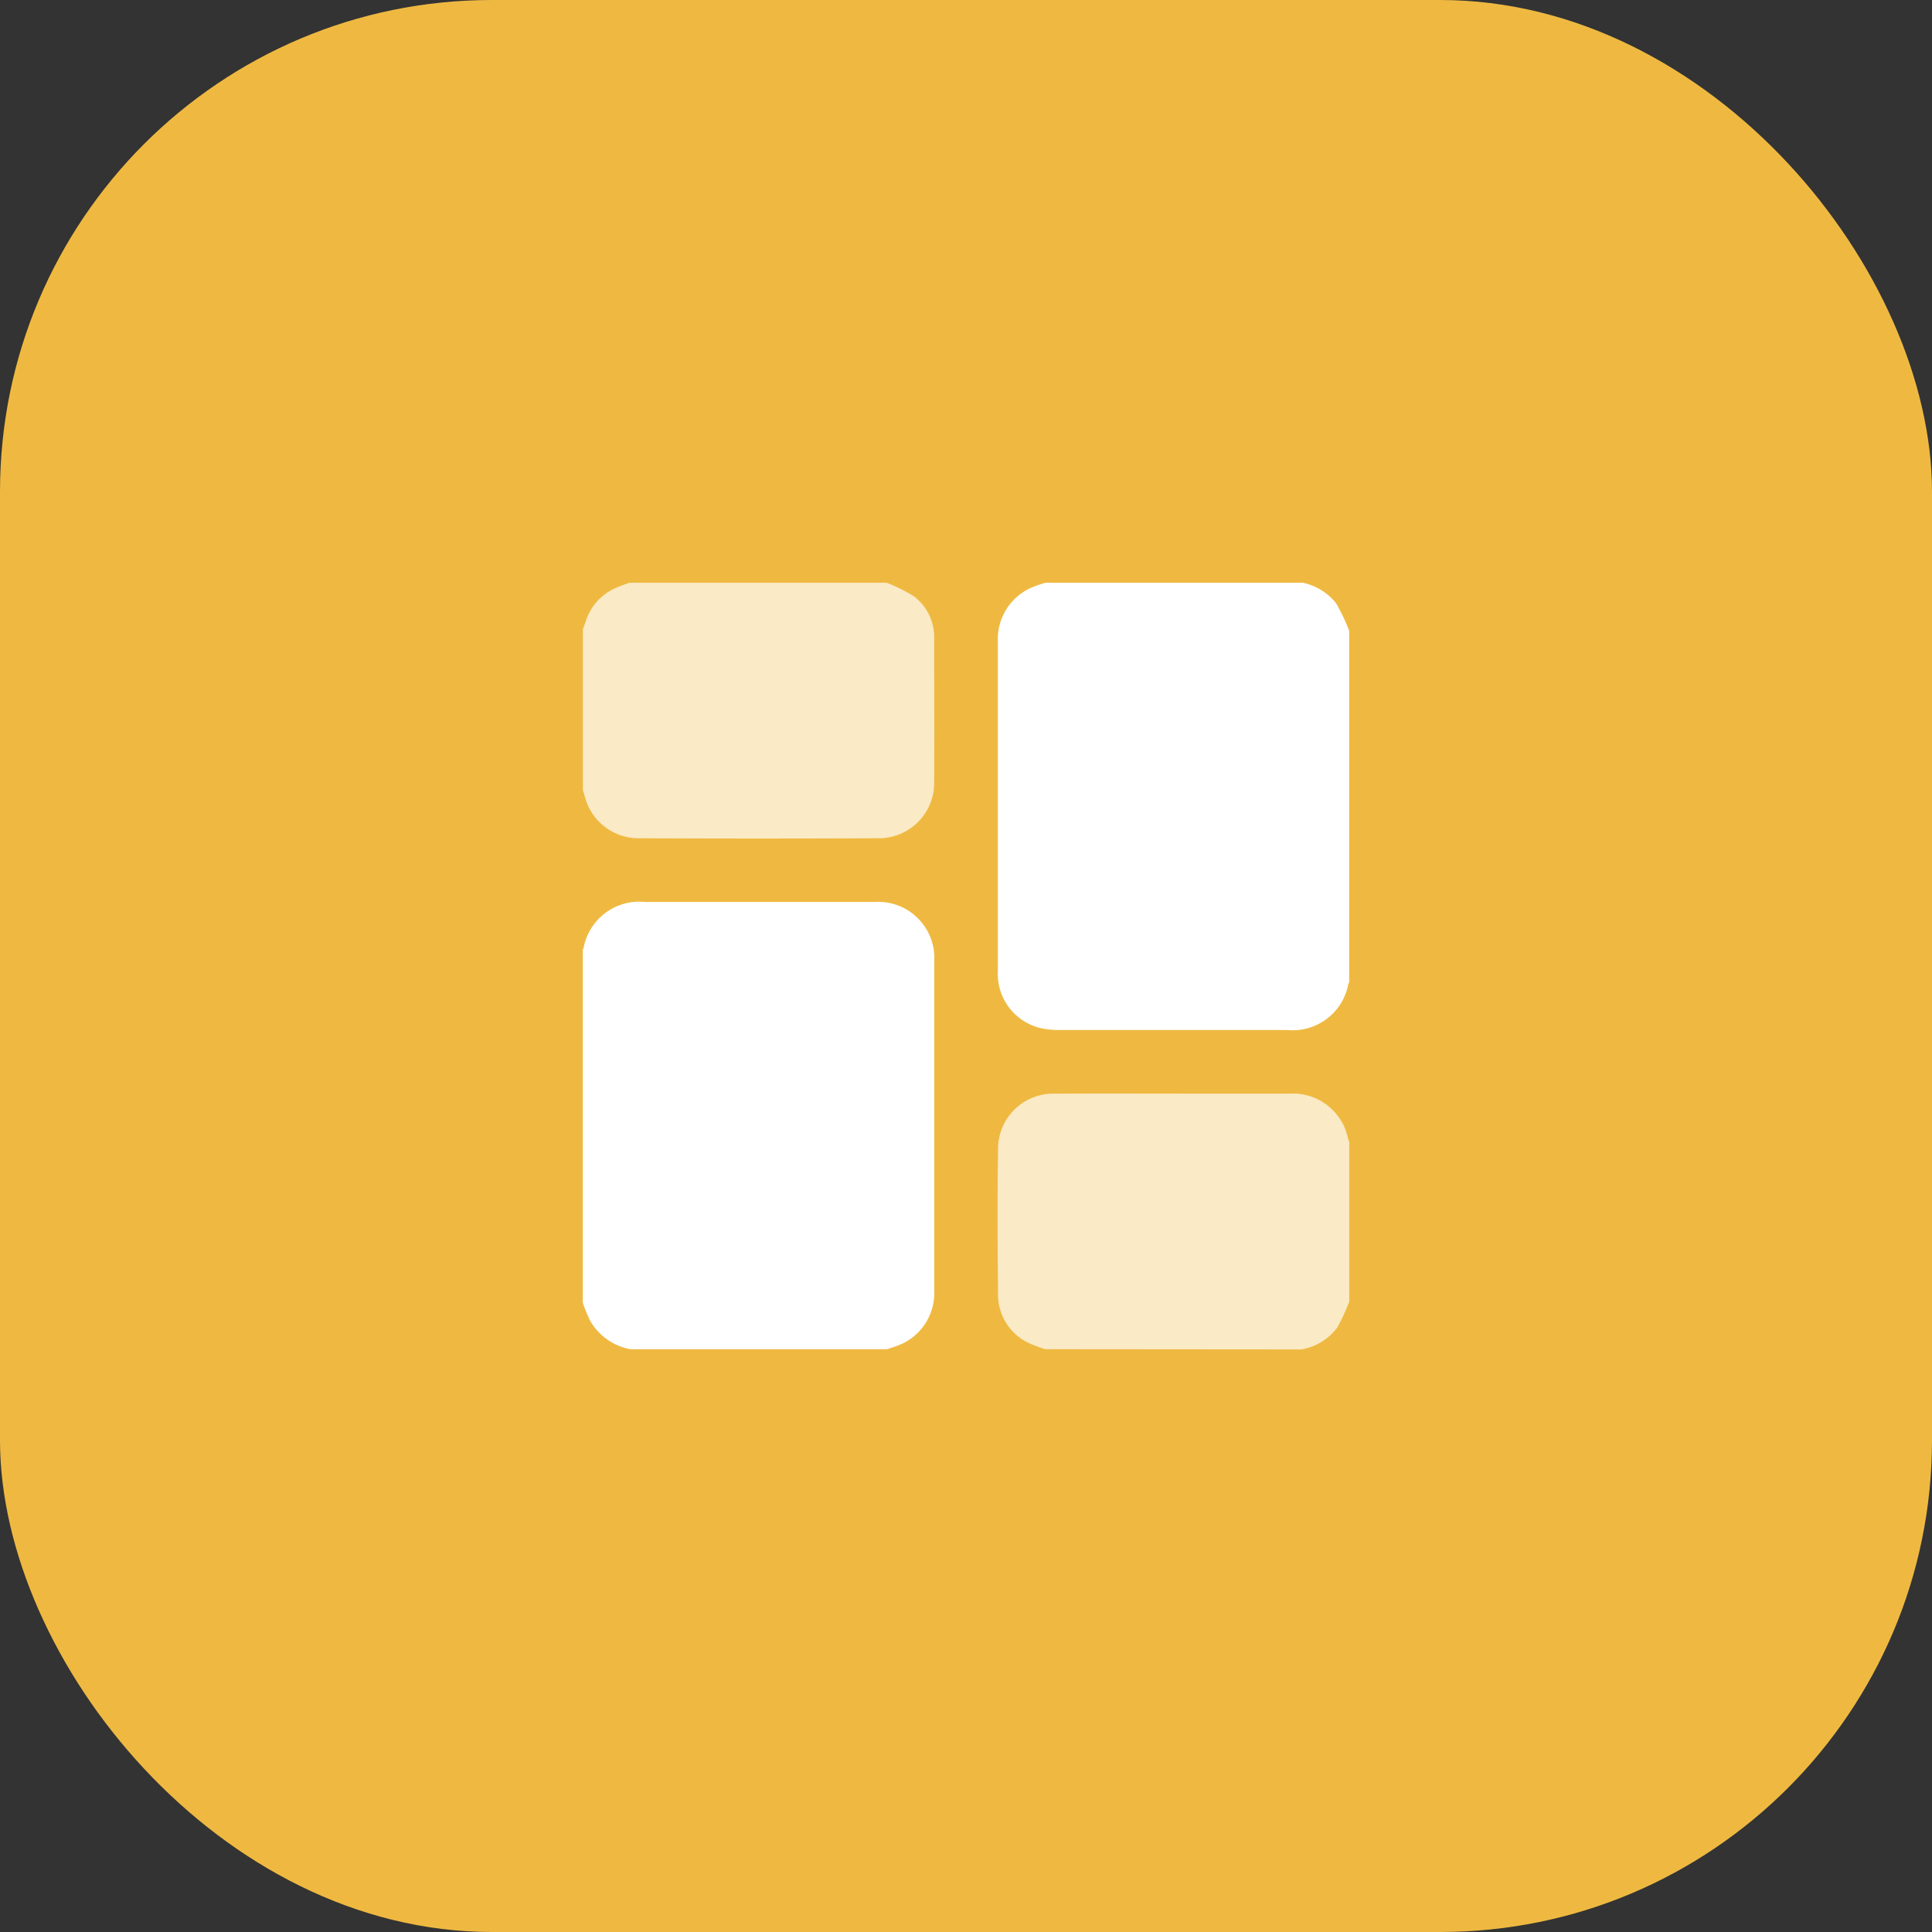 <svg xmlns="http://www.w3.org/2000/svg" width="55" height="55" viewBox="0 0 55 55"><rect x="0" y="0" width="55" height="55" fill="#333333" stroke="none"/><defs><style>.a{fill:#efb941;}.b{fill:none;}.c,.d{fill:#fff;}.d{opacity:0.7;}</style></defs><g transform="translate(-135 -1102)"><rect class="a" width="55" height="55" rx="14" transform="translate(135 1102)"/><g transform="translate(151.297 1118.296)"><rect class="b" width="22.407" height="22.407"/><g transform="translate(0.294 0.294)"><path class="c" d="M3022.583,2744h7.33a1.637,1.637,0,0,1,.952.589,5.875,5.875,0,0,1,.368.775v10.014a.142.142,0,0,0-.022.036,1.612,1.612,0,0,1-1.755,1.317q-3.238,0-6.476,0a2.261,2.261,0,0,1-.548-.057,1.587,1.587,0,0,1-1.2-1.628q0-2.993,0-5.986c0-1.129,0-2.258,0-3.387a1.6,1.6,0,0,1,1.031-1.565C3022.368,2744.065,3022.476,2744.035,3022.583,2744Z" transform="translate(-3009.416 -2744)"/><path class="c" d="M2744,2968.649v-10.057a.179.179,0,0,0,.021-.037,1.615,1.615,0,0,1,1.757-1.316q3.259,0,6.519,0a1.6,1.6,0,0,1,1.707,1.708c0,.845,0,1.69,0,2.535v6.8a1.594,1.594,0,0,1-.916,1.535,3.732,3.732,0,0,1-.437.156h-7.287a1.665,1.665,0,0,1-1.167-.835A4.931,4.931,0,0,1,2744,2968.649Z" transform="translate(-2744 -2948.152)"/><path class="d" d="M2752.651,2744a4.688,4.688,0,0,1,.788.394,1.472,1.472,0,0,1,.564,1.233c0,1.342.01,2.684,0,4.026a1.577,1.577,0,0,1-1.619,1.62q-3.376.016-6.752,0a1.582,1.582,0,0,1-1.59-1.252.869.869,0,0,0-.039-.1v-4.6c.026-.072.054-.143.078-.215a1.543,1.543,0,0,1,.832-.947c.132-.062.273-.107.411-.159Z" transform="translate(-2744 -2744)"/><path class="d" d="M3022.452,3092.487a4.122,4.122,0,0,1-.455-.168,1.523,1.523,0,0,1-.892-1.417c-.014-1.371-.019-2.741,0-4.111a1.573,1.573,0,0,1,1.638-1.578c1.634-.007,3.267,0,4.9,0,.582,0,1.165,0,1.747,0a1.6,1.6,0,0,1,1.683,1.3.268.268,0,0,0,.03.056v4.56a5.325,5.325,0,0,1-.341.74,1.6,1.6,0,0,1-1.023.624Z" transform="translate(-3009.284 -3070.668)"/></g></g></g></svg>
